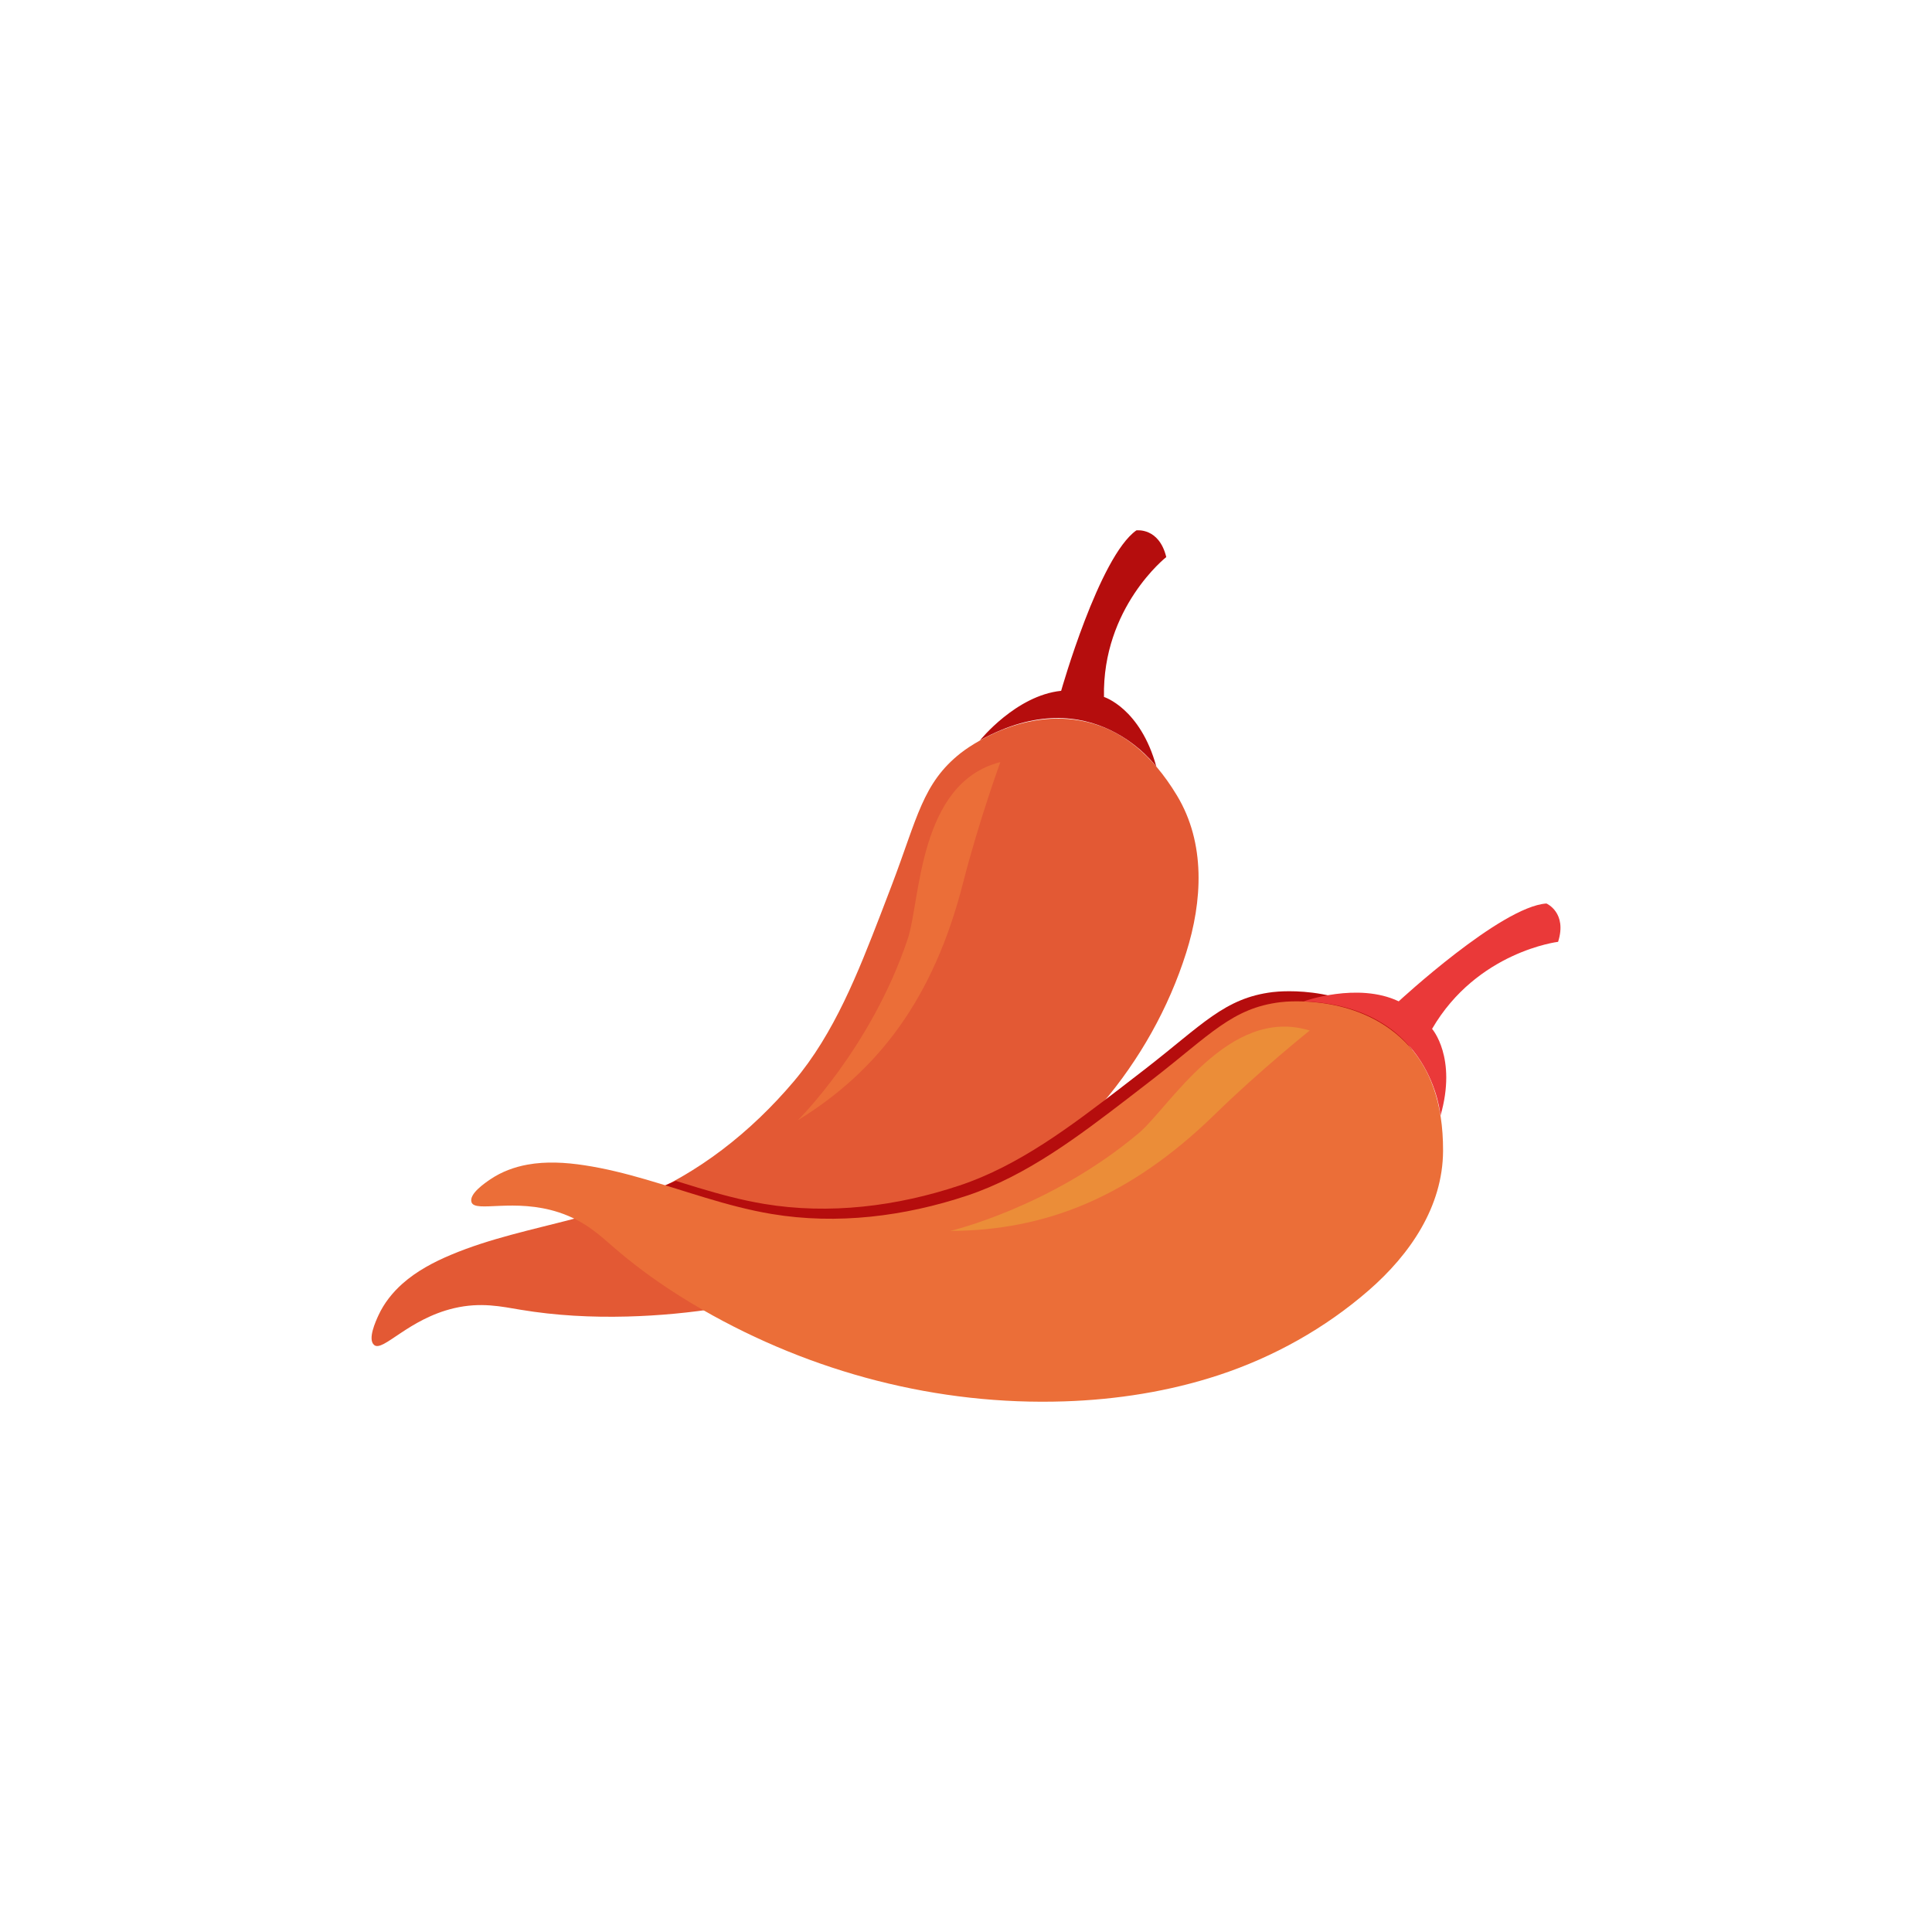 <?xml version="1.0" encoding="utf-8"?>
<!-- Generator: Adobe Illustrator 24.1.2, SVG Export Plug-In . SVG Version: 6.00 Build 0)  -->
<svg version="1.1" xmlns="http://www.w3.org/2000/svg" xmlns:xlink="http://www.w3.org/1999/xlink" x="0px" y="0px"
	 viewBox="0 0 1080 1080" style="enable-background:new 0 0 1080 1080;" xml:space="preserve">
<style type="text/css">
	.st0{fill:#2763BA;}
	.st1{fill:#0F4EAD;}
	.st2{fill:#003C97;}
	.st3{fill:#000D52;}
	.st4{fill:#F6F1A1;stroke:#000000;stroke-width:0.595;stroke-miterlimit:10;}
	.st5{fill:none;stroke:#EA561B;stroke-width:0.595;stroke-miterlimit:10;}
	.st6{fill:none;stroke:#EA561B;stroke-width:1.191;stroke-miterlimit:10;}
	.st7{fill:#EB6E38;}
	.st8{fill:#FFFEFD;}
	.st9{fill:#E35934;}
	.st10{fill:#EB8D38;}
	.st11{fill:#B50D0D;}
	.st12{fill:#EA3939;}
	.st13{opacity:0.31;fill:#EB6E38;}
	.st14{opacity:0.26;fill:#0F4EAD;}
	.st15{clip-path:url(#XMLID_28_);}
	.st16{fill:#2767C4;}
	.st17{clip-path:url(#XMLID_30_);}
	.st18{clip-path:url(#XMLID_32_);}
	.st19{clip-path:url(#XMLID_34_);}
	.st20{clip-path:url(#XMLID_36_);}
	.st21{clip-path:url(#XMLID_38_);}
	.st22{clip-path:url(#XMLID_40_);}
	.st23{clip-path:url(#XMLID_42_);}
	.st24{clip-path:url(#XMLID_44_);}
	.st25{clip-path:url(#XMLID_46_);}
	.st26{clip-path:url(#XMLID_48_);}
	.st27{clip-path:url(#SVGID_4_);}
	.st28{clip-path:url(#SVGID_8_);}
	.st29{fill:#E9551D;stroke:#000100;stroke-width:0.585;stroke-miterlimit:10;}
	.st30{clip-path:url(#SVGID_12_);}
	.st31{clip-path:url(#SVGID_14_);}
	.st32{clip-path:url(#SVGID_16_);}
	.st33{clip-path:url(#SVGID_18_);}
	.st34{clip-path:url(#SVGID_20_);}
	.st35{clip-path:url(#SVGID_22_);}
	.st36{clip-path:url(#SVGID_24_);}
	.st37{clip-path:url(#SVGID_26_);}
	.st38{clip-path:url(#SVGID_28_);}
	.st39{clip-path:url(#SVGID_30_);}
	.st40{clip-path:url(#SVGID_32_);}
	.st41{clip-path:url(#SVGID_34_);}
	.st42{clip-path:url(#SVGID_36_);}
	.st43{fill:#F2F3F4;}
	.st44{fill:#FFFFFF;}
	.st45{fill:#191919;}
	.st46{opacity:0.1;fill:#F4F4F4;}
	.st47{fill:none;stroke:#FFFFFF;stroke-width:2.226;stroke-miterlimit:10;}
	.st48{fill:none;stroke:#0F0F0F;stroke-width:2.226;stroke-miterlimit:10;}
</style>
<g id="Layer_1">
</g>
<g id="Layer_6">
</g>
<g id="Layer_3">
	<g>
		<g>
			<path class="st9" d="M319.71,681.59c12.23-3.2,24.34-6.73,36.06-11.43c34.41-13.83,64.2-37.53,88.02-65.71
				c22.64-26.79,35.96-60.98,48.47-93.32c2.12-5.49,4.22-10.99,6.31-16.49c14.3-37.55,17.13-56.79,38.4-73.62
				c3.13-2.48,36.37-27.68,74.34-16.44c15.99,4.73,32.32,16.43,46.59,40.07c16.17,26.78,14.29,59.13,5.17,87.98
				c-9.76,30.87-26.06,59.79-47.07,84.42c-18.95,22.2-41.45,41.27-65.82,57.27c-59.29,38.92-128.82,59.77-199.59,61.63
				c-19.89,0.52-39.88-0.51-59.52-3.78c-10.81-1.8-22.24-4.39-37.21-0.89c-25.5,5.97-39.77,24.58-44.67,20.62
				c-3.87-3.13,0.87-13.37,2.4-16.7c3.09-6.71,7.81-12.64,13.3-17.54c7.96-7.1,17.54-12.16,27.38-16.28
				C273.87,692.32,296.98,687.53,319.71,681.59z"/>
			<path class="st11" d="M547.84,413.82c0,0,20.1-25.04,45.35-27.65c0,0,21.26-75.05,42.03-89.68c0,0,12.65-1.82,16.73,14.91
				c0,0-35.83,28.18-34.82,78.2c0,0,20.35,6.34,29.28,39C646.42,428.59,610.61,378.92,547.84,413.82z"/>
			<path class="st7" d="M445.97,626.25c0,0,40.95-40.25,61.48-101.45c7.1-21.15,5.81-87.15,51.75-98.79c0,0-12.13,33.34-20.84,67.5
				C521.94,557.88,491.22,598.44,445.97,626.25z"/>
		</g>
		<path class="st11" d="M377.78,660.12c4.17,1.3,8.34,2.6,12.52,3.85c12.1,3.64,24.29,6.93,36.74,9.01
			c36.58,6.11,74.35,1.38,109.36-10.29c33.28-11.09,62.45-33.34,89.96-54.44c4.67-3.58,9.32-7.19,13.97-10.79
			c31.76-24.61,44.19-39.58,71.11-42.87c3.97-0.49,45.47-4.7,72.03,24.66c11.19,12.37,19.04,30.86,18.92,58.47
			c-0.14,31.28-18.58,57.93-41.39,77.81c-24.41,21.28-53.38,37.48-84.14,47.57c-27.73,9.1-56.88,13.66-86.02,14.63
			c-70.88,2.37-141.11-16.03-202.5-51.28c-17.26-9.91-33.78-21.2-48.85-34.21c-4.07-3.52-8.17-7.27-13.02-10.76"/>
		<g>
			<path class="st7" d="M394.59,669.61c12.1,3.64,24.29,6.93,36.74,9.01c36.58,6.11,74.35,1.38,109.36-10.29
				c33.28-11.09,62.45-33.34,89.96-54.44c4.67-3.58,9.32-7.19,13.97-10.79c31.76-24.61,44.19-39.58,71.11-42.87
				c3.97-0.49,45.47-4.7,72.03,24.66c11.19,12.37,19.04,30.86,18.92,58.47c-0.14,31.28-18.58,57.93-41.39,77.81
				c-24.41,21.28-53.38,37.48-84.14,47.57c-27.73,9.1-56.88,13.66-86.02,14.63c-70.88,2.37-141.11-16.03-202.5-51.28
				c-17.26-9.91-33.78-21.2-48.85-34.21c-8.3-7.17-16.7-15.33-31.31-20.13c-24.88-8.18-46.76,0.28-48.87-5.65
				c-1.67-4.68,7.7-10.96,10.74-13.01c6.13-4.12,13.24-6.73,20.49-8.05c10.49-1.91,21.3-1.25,31.85,0.35
				C349.87,654.91,372.1,662.85,394.59,669.61z"/>
			<path class="st12" d="M728.77,559.75c0,0,30.19-10.92,53.12,0c0,0,57.22-53.01,82.57-54.69c0,0,11.74,5.03,6.52,21.43
				c0,0-45.26,5.41-70.44,48.65c0,0,14.08,16.01,4.7,48.54C805.25,623.68,800.53,562.62,728.77,559.75z"/>
			<path class="st10" d="M531.2,688.09c0,0,55.92-13.05,105.31-54.61c17.07-14.36,50.32-71.39,95.62-57.41
				c0,0-27.71,22.16-52.93,46.78C631.66,669.26,584.32,687.9,531.2,688.09z"/>
		</g>
	</g>
</g>
<g id="Layer_4">
</g>
<g id="Layer_5">
</g>
</svg>
